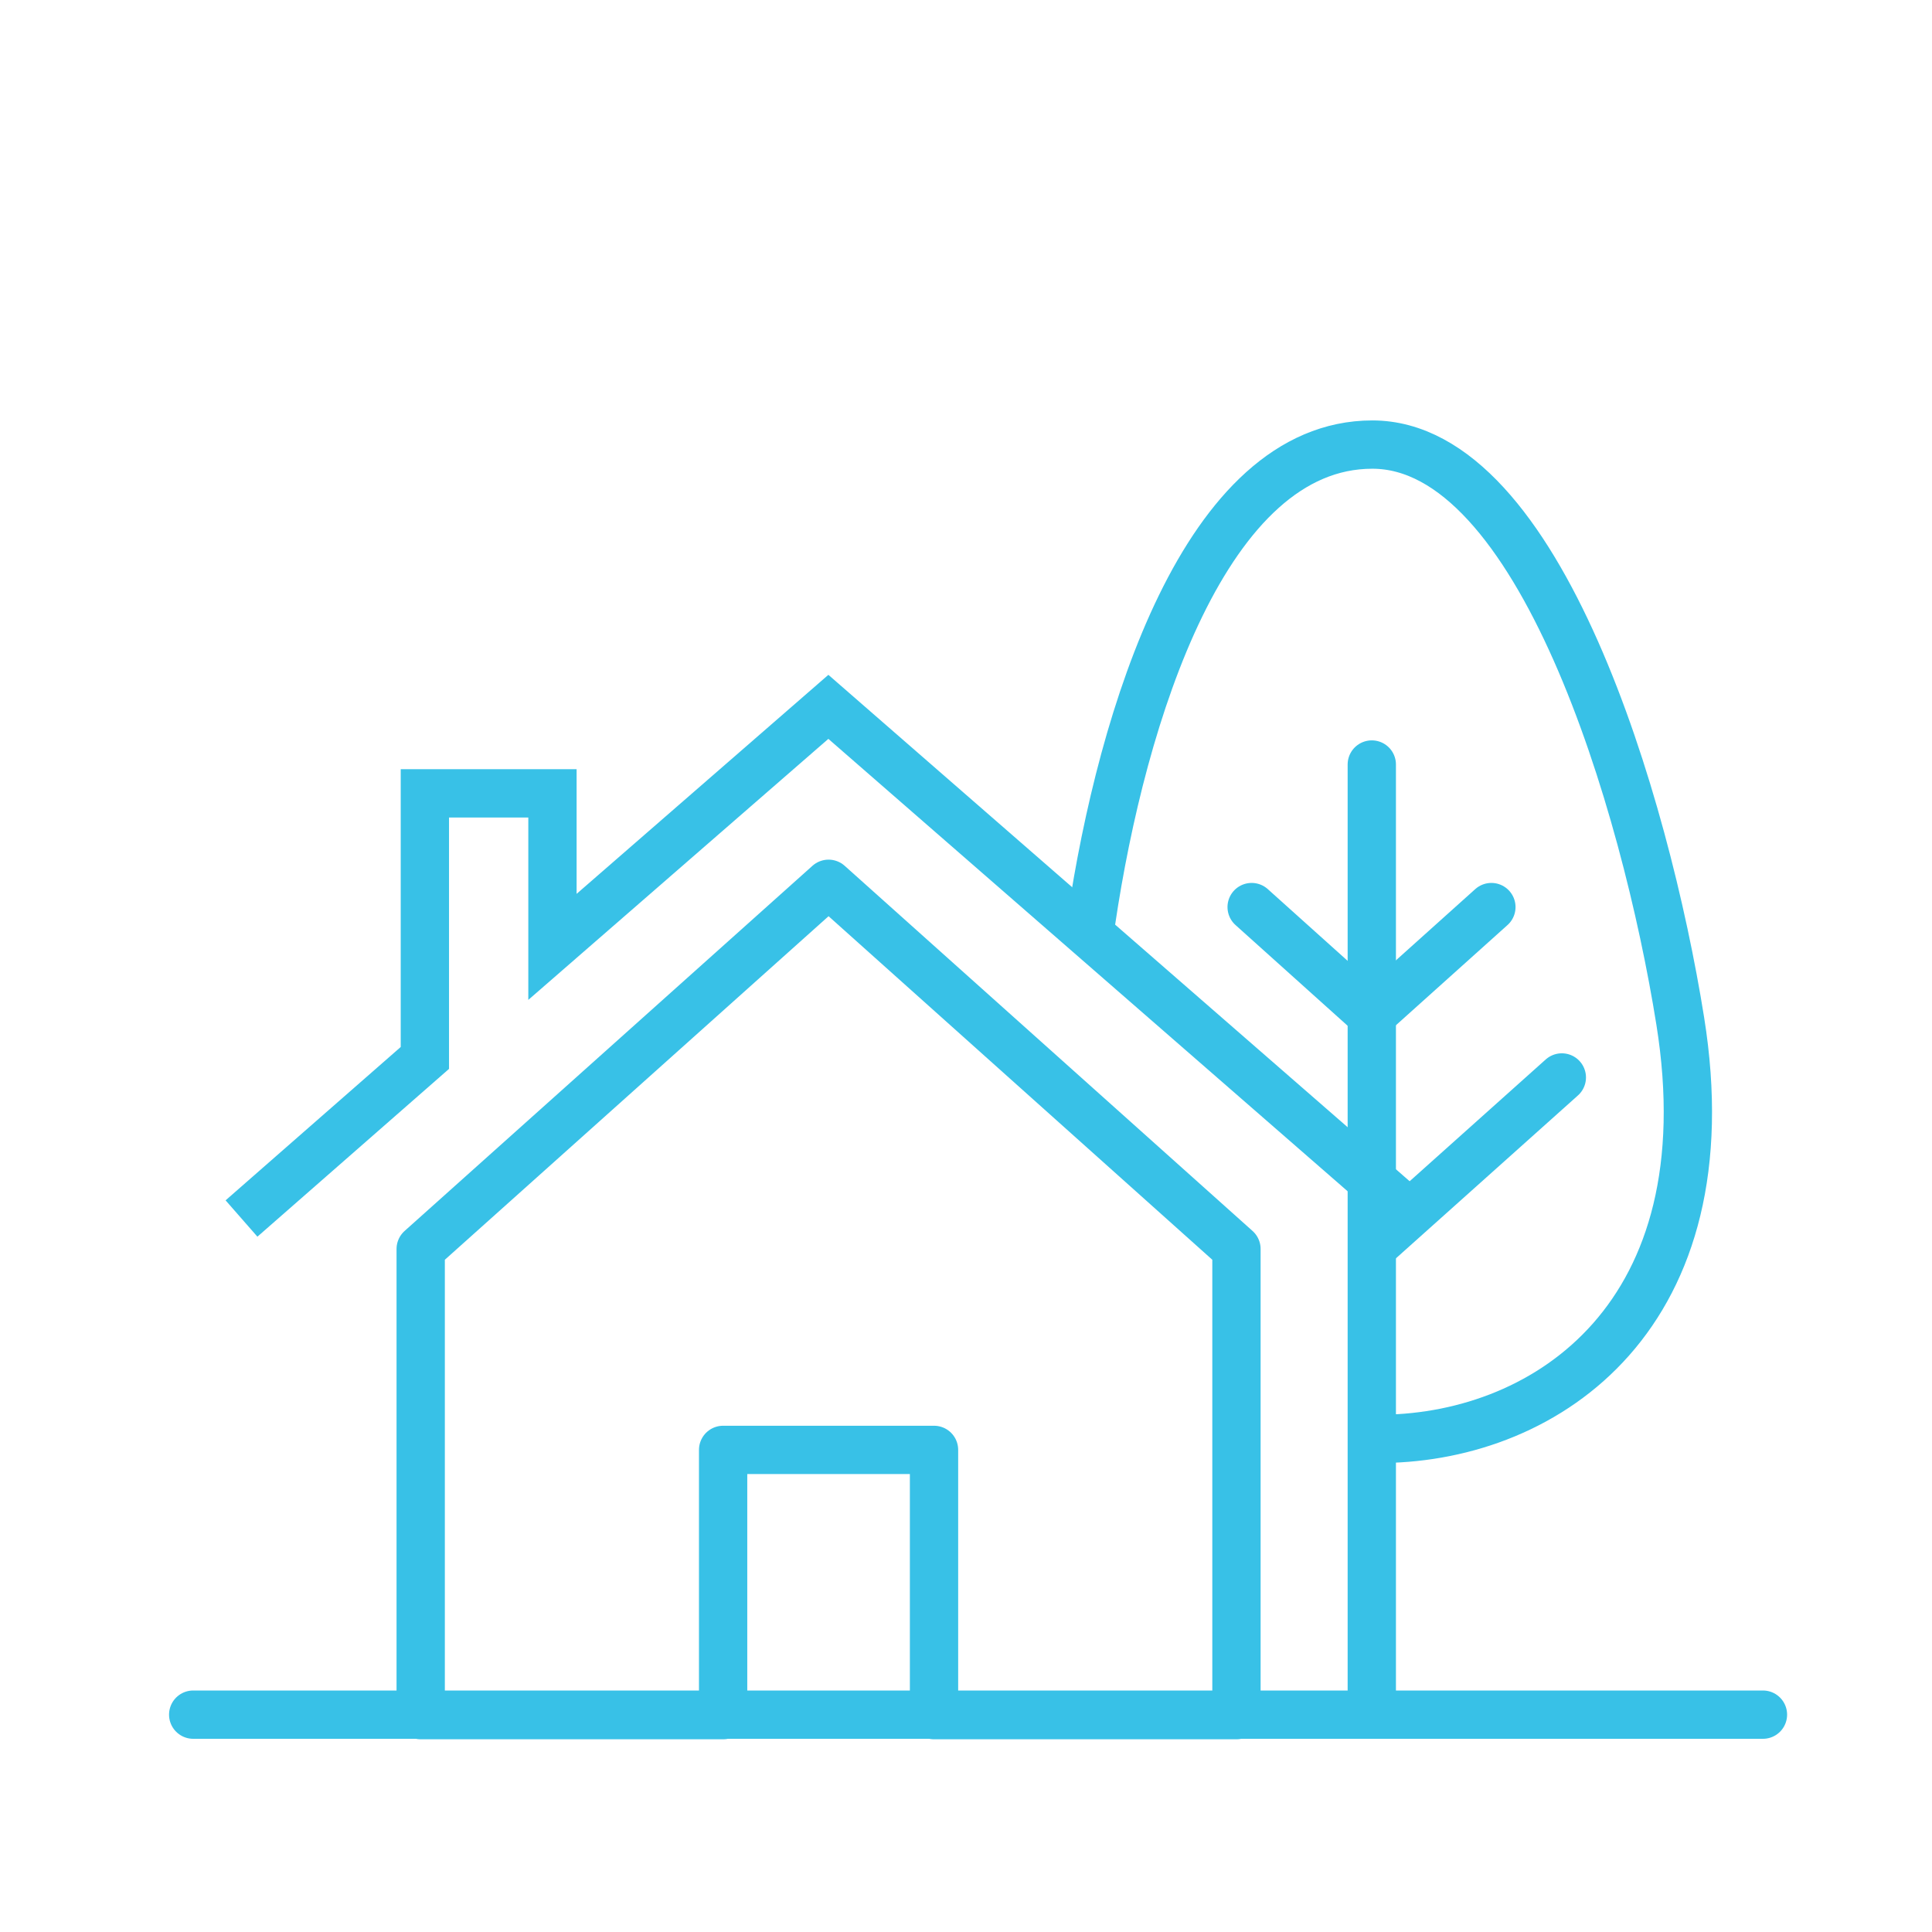<?xml version="1.0" encoding="UTF-8"?>
<svg width="80px" height="80px" viewBox="0 0 80 80" version="1.1" xmlns="http://www.w3.org/2000/svg" xmlns:xlink="http://www.w3.org/1999/xlink">
    <title>ic/suburban</title>
    <g id="ic/suburban" stroke="none" stroke-width="1" fill="none" fill-rule="evenodd">
        <g id="Group" transform="translate(7.713, 18.409)" stroke="#38C1E7" stroke-width="2">
            <g id="Group-5" transform="translate(2.287, 10.86)">
                <polygon id="Stroke-1" stroke-linejoin="round" points="24.309 7.327 7.42 22.448 7.42 41.751 19.943 41.751 19.943 30.768 28.676 30.768 28.676 41.751 41.199 41.751 41.199 22.448"></polygon>
                <polyline id="Stroke-3" points="48.62 21.187 24.301 0 12.876 9.939 12.876 3.582 7.593 3.582 7.593 14.538 0 21.187"></polyline>
            </g>
            <g id="tree" stroke-linecap="round" stroke-linejoin="round">
                <line x1="0.287" y1="52.591" x2="65.287" y2="52.591" id="Stroke-3"></line>
                <path d="M37.476,19.714 C38.739,11.224 42.201,0 49.112,0 C56.025,0 60.414,14.814 61.862,23.866 C63.813,36.037 56.379,41.083 49.57,41.17" id="Stroke-18"></path>
                <line x1="48.739" y1="23.305" x2="44.115" y2="19.151" id="Stroke-22"></line>
                <line x1="49.285" y1="33.074" x2="56.959" y2="26.206" id="Stroke-24"></line>
                <line x1="49.416" y1="23.305" x2="54.042" y2="19.151" id="Stroke-26"></line>
                <line x1="49.09" y1="13.248" x2="49.09" y2="52.193" id="Stroke-28"></line>
            </g>
        </g>
    </g>
</svg>